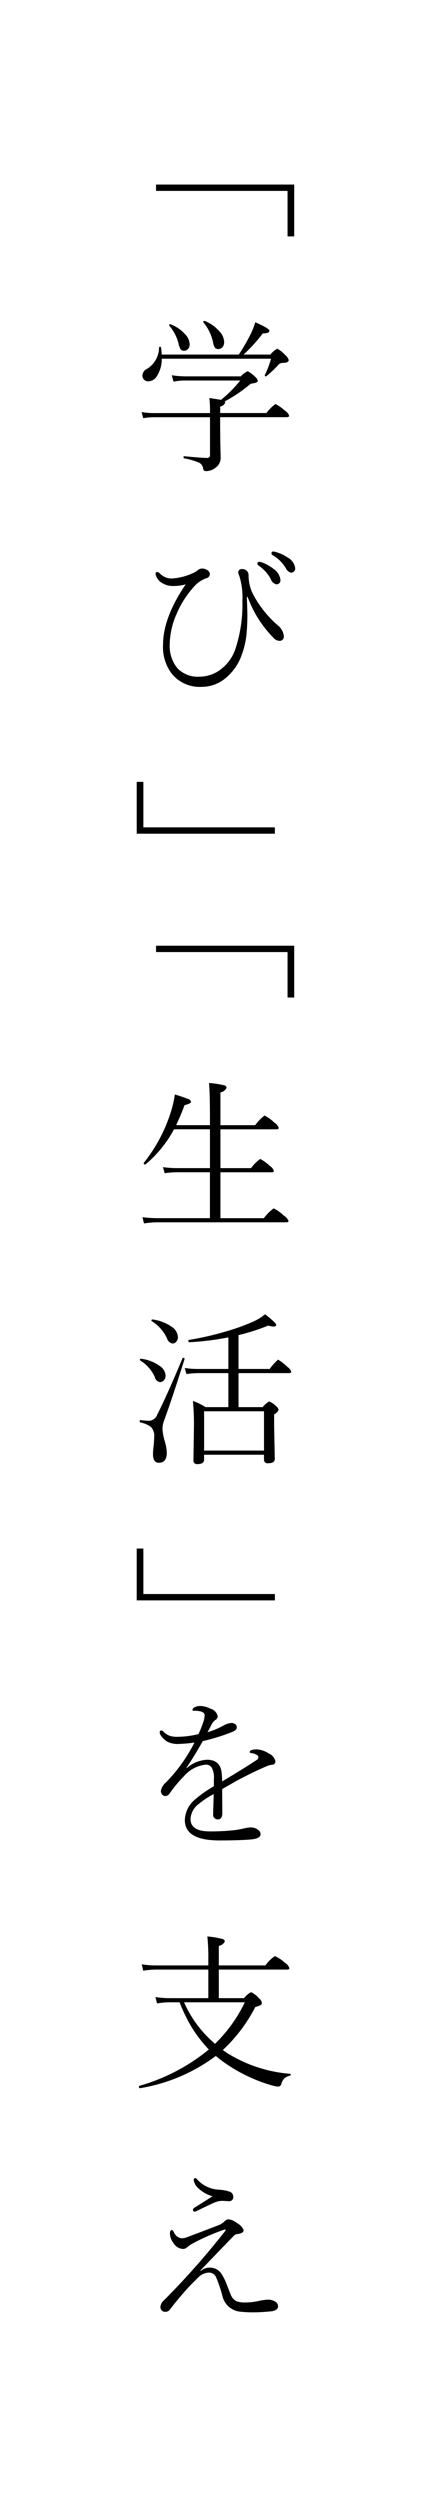 <svg height="420" viewBox="0 0 72 420" width="72" xmlns="http://www.w3.org/2000/svg"><g fill="none" fill-rule="evenodd"><path d="m0 0h72v420h-72z" fill="#fff"/><path d="m27.494.005h-23.243v1.066h22.122v7.643h1.121zm-14.274 35.862c.088.84.125 1.685.11 2.529h-9.407c-.705.002-1.409-.053-2.105-.164l.273 1.025c.614-.112 1.236-.167 1.86-.164h9.379v6.33c.017.144-.036.287-.141.386-.105.1-.251.144-.393.12-.592 0-1.859-.096-3.8-.287-.082-.018-.123.036-.123.164-.016.088.037.174.123.2.825.138 1.632.368 2.406.684.389.159.672.503.752.916.015.149.062.293.137.423.102.087.236.127.369.11.566.009 1.116-.18 1.558-.533.578-.386.918-1.042.9-1.737 0-.164-.009-.601-.028-1.312-.027-1.012-.045-2.212-.054-3.6v-1.873h11.2c.267 0 .4-.082.4-.246-.118-.345-.356-.635-.67-.82-.488-.454-1.036-.84-1.627-1.148-.581.424-1.093.937-1.517 1.518h-7.779v-1.086c.379-.056.698-.312.834-.67.008-.073-.012-.146-.055-.205 1.556-.83 3.018-1.824 4.361-2.967.793-.091 1.19-.25 1.19-.478-.072-.282-.242-.53-.479-.7-.357-.371-.772-.68-1.23-.916-.44.202-.831.496-1.149.861h-9.324c-.77-.005-1.539-.069-2.3-.191l.3 1.08c.675-.138 1.362-.202 2.051-.191h9.174c-.96 1.198-2.047 2.289-3.241 3.254-.2-.045-.852-.15-1.955-.314zm-8.135-8.49c-.021-.073-.088-.123-.164-.123s-.143.05-.164.123c-.009 1.443-.75 2.782-1.968 3.555-.465.19-.786.621-.834 1.121-.011.262.082.518.259.711.199.199.471.308.752.3.6-.03 1.142-.366 1.436-.889.548-.871.828-1.883.806-2.912h18.389c-.262.941-.61 1.856-1.039 2.734-.01.021-.015.045-.014.068-.006.045.009.091.041.123s.078.047.123.041c.04-.001.079-.016.11-.041.733-.583 1.415-1.228 2.037-1.928.204-.209.488-.318.779-.3.62 0 .93-.159.93-.478-.101-.348-.318-.652-.615-.861-.367-.427-.813-.78-1.313-1.039-.447.245-.838.58-1.148.984h-4.512c1.181-1.085 2.261-2.275 3.227-3.555.747 0 1.121-.15 1.121-.451 0-.246-.793-.72-2.379-1.422-.218.731-.501 1.44-.848 2.119-.568 1.145-1.212 2.25-1.928 3.309h-12.961c-.017-.398-.058-.796-.123-1.189zm8.764-.82c.041.29.138.568.287.82.138.182.36.281.588.26.251.005.494-.093.67-.273.221-.258.333-.591.314-.93-.042-.664-.323-1.291-.792-1.764-.671-.763-1.509-1.362-2.448-1.75-.022-.008-.045-.013-.068-.014-.054-.005-.107.014-.145.053-.037.039-.055.093-.047.147.001.03.01.058.028.082.808.97 1.363 2.126 1.613 3.363zm-5.8.219c.064.311.175.611.328.889.136.177.352.275.575.26.243.002.475-.097.642-.273.211-.22.324-.516.315-.82-.044-.648-.327-1.257-.793-1.709-.666-.73-1.495-1.293-2.42-1.641-.022-.008-.045-.013-.069-.014-.043-.008-.087.005-.119.034s-.049.072-.045.116c0.0.038.01.075.028.109.75.881 1.283 1.925 1.558 3.049zm-2.625 50.561c-.094 1.735.424 3.447 1.463 4.84 1.219 1.492 3.076 2.315 5 2.215 1.424.009 2.808-.469 3.924-1.354 1.305-1.036 2.291-2.42 2.844-3.992.394-1.058.66-2.16.793-3.281.125-1.254.18-2.514.164-3.774 0-.1-.027-.998-.082-2.693l.123-.027c.94 2.584 2.428 4.934 4.361 6.89.255.298.62.481 1.012.506.191.005.375-.067.512-.2.137-.127.214-.305.212-.492-.043-.769-.423-1.48-1.039-1.942-1.774-1.527-3.229-3.39-4.279-5.482-.328-.727-.526-1.505-.588-2.3-.021-.195-.03-.392-.027-.588.011-.273-.088-.538-.274-.738-.214-.221-.512-.34-.82-.328-.177-.025-.355.034-.482.16-.126.126-.186.305-.161.482.059.219.132.434.219.643.386 1.308.548 2.671.479 4.033.082 2.833-.344 5.658-1.258 8.34-.437 1.167-1.172 2.2-2.133 2.994-1.064.917-2.42 1.425-3.825 1.432-1.379.096-2.73-.415-3.7-1.4-.912-1.119-1.38-2.536-1.313-3.978.03-1.784.425-3.543 1.162-5.168.784-1.861 1.911-3.557 3.323-5 .493-.435 1.063-.774 1.681-1 .317-.059.557-.322.588-.643-.007-.331-.204-.629-.506-.765-.246-.139-.523-.214-.806-.219-.261.006-.513.102-.711.273-.25.21-.532.381-.834.506-1.126.524-2.342.829-3.582.9-.745.001-1.458-.305-1.969-.847-.113-.138-.274-.226-.451-.246-.086-.002-.168.036-.221.103-.054.067-.073.155-.053.239.126.637.526 1.186 1.094 1.5.625.388 1.358.565 2.092.506.638-.005 1.273-.097 1.887-.273-2.543 3.719-3.815 7.105-3.815 10.158zm18.252-15.408c-.012.108.029.215.11.287.947.536 1.74 1.309 2.3 2.242.162.392.513.675.93.752.155 0 .304-.064.41-.178.157-.149.242-.358.233-.574-.1-.767-.57-1.436-1.258-1.791-.61-.42-1.286-.734-2-.93-.142-.046-.289-.073-.438-.082-.077-.013-.156.011-.212.065-.056.054-.084.131-.075.209zm-2.379 1.764c.004.117.066.224.164.287.86.584 1.572 1.361 2.078 2.269.131.445.483.791.93.916.209.014.413-.07.551-.229.138-.158.193-.372.149-.577-.113-.753-.552-1.419-1.2-1.819-.622-.492-1.325-.872-2.078-1.121-.094-.022-.191-.031-.287-.027-.083-.011-.166.016-.225.075-.059.059-.087.142-.075.225zm-20.3 45.366h23.242v-1.066h-22.12v-7.643h-1.121v8.709zm26.5 18.818h-23.246v1.066h22.122v7.638h1.121v-8.7zm-22.942 45.77c-.869.003-1.738-.051-2.6-.164l.273 1.053c.768-.127 1.545-.191 2.324-.192h21.588c.264 0 .4-.082.4-.246-.175-.377-.461-.691-.821-.9-.498-.481-1.065-.885-1.681-1.2-.633.463-1.191 1.021-1.655 1.654h-7.3v-7.711h8.627c.236 0 .355-.082.355-.246-.118-.345-.356-.636-.67-.82-.483-.469-1.031-.865-1.627-1.176-.592.427-1.109.949-1.531 1.545h-5.154v-6.522h9.433c.246 0 .369-.082.369-.246-.135-.365-.391-.674-.724-.875-.492-.477-1.049-.881-1.655-1.2-.603.46-1.133 1.009-1.572 1.627h-5.851v-5.51c.46-.068.852-.367 1.039-.793-.034-.214-.208-.378-.424-.4-.835-.199-1.686-.328-2.543-.383.109.875.164 3.049.164 6.521v.561h-5.688c.556-1.176 1.026-2.297 1.409-3.363.729-.173 1.094-.36 1.093-.561-.049-.221-.218-.395-.437-.451-.747-.3-1.509-.56-2.283-.779-.129.902-.326 1.793-.588 2.666-.968 3.2-2.537 6.186-4.621 8.8-.016.02-.025.044-.028.069-.005.064.02.127.069.17s.114.061.177.048c.03.003.06-.007.082-.027 1.948-1.64 3.567-3.635 4.772-5.879h6.043v6.522h-5.527c-.796.002-1.59-.053-2.378-.164l.287 1.025c.705-.112 1.418-.166 2.132-.164h5.483v7.711h-8.764zm18.58 18.044c.278.097.568.152.862.164.309 0 .464-.091.464-.274 0-.228-.62-.825-1.859-1.791-.642.527-1.355.96-2.119 1.285-1.496.652-3.036 1.2-4.607 1.641-1.997.589-4.029 1.05-6.084 1.381-.035.008-.065.03-.084.061-.019.031-.024.068-.016.103 0 .155.055.232.164.232 2.204-.115 4.397-.389 6.562-.82v5.308h-5.181c-.723.001-1.445-.054-2.16-.164l.287 1.025c.62-.098 1.246-.153 1.873-.164h5.181v5.715h-3.841c-.665-.425-1.376-.774-2.12-1.039.136 1.527.191 3.06.165 4.593l-.082 5.428c-.005.183.075.358.217.473.142.115.33.158.507.115.711 0 1.066-.255 1.067-.766v-.806h10.076v.834c-.002.187.083.365.23.48s.34.155.522.108c.711 0 1.066-.242 1.066-.725l-.109-5.537v-1.955c.341-.14.612-.411.752-.752-.075-.269-.245-.502-.479-.656-.311-.333-.695-.591-1.121-.752-.415.251-.781.575-1.08.957h-4.061v-5.715h8.5c.246 0 .369-.082.369-.246-.111-.318-.328-.589-.615-.766-.48-.483-1.017-.905-1.6-1.258-.529.471-1.004.999-1.419 1.573h-5.237v-5.688c1.705-.406 3.376-.94 5-1.6zm-10.8 21v-6.6h10.076v6.6h-10.079zm-6.235-18.84c.118.431.464.762.9.861.227-0.0.444-.094.6-.26.223-.219.342-.522.328-.834-.046-.702-.428-1.338-1.025-1.709-.96-.668-2.067-1.094-3.227-1.244-.055-.014-.113.001-.153.04-.041.039-.058.097-.047.152.003.049.035.092.082.109 1.108.696 1.991 1.698 2.543 2.885zm-2.064 6.467c.075.453.434.806.888.875.235.001.459-.099.616-.274.216-.228.33-.534.314-.848-.06-.668-.436-1.268-1.012-1.613-.914-.649-1.976-1.058-3.089-1.189-.055-.017-.115-.003-.158.037s-.061.098-.048.154c-.005.048.024.093.069.109 1.059.658 1.901 1.615 2.42 2.749zm.41 6.357c-.209.583-.748.983-1.367 1.012-.481-.009-.961-.051-1.436-.123-.1-.019-.15.054-.15.218-.009.077.036.151.109.178.633.121 1.234.372 1.764.738.433.463.643 1.092.574 1.723-.009.572-.05 1.142-.123 1.709-.049.372-.076.746-.082 1.121 0 .993.328 1.489.984 1.49.893 0 1.34-.57 1.34-1.709-.033-.635-.143-1.264-.328-1.873-.224-.7-.359-1.426-.4-2.16.019-.502.125-.997.314-1.463.92-2.515 2.053-5.92 3.4-10.213v-.042c0-.118-.077-.177-.232-.177-.053-.006-.101.03-.11.082-1.722 4.12-3.144 7.283-4.265 9.488zm-3.445 31.184h23.242v-1.066h-22.124v-7.643h-1.121v8.709zm7.7 27.239c-.849 1.206-1.795 2.34-2.83 3.391-.423.351-.708.84-.807 1.381-.006.214.065.423.2.588.131.17.332.271.547.273.295-.007.565-.168.711-.424.748-1.075 1.59-2.082 2.516-3.008.916-1.041 2.189-1.7 3.568-1.845.373-.025.735.133.971.423.339.617.479 1.324.4 2.024v1.18c-1.157.659-2.247 1.429-3.254 2.3-.999.848-1.591 2.08-1.627 3.39 0 2.279 1.942 3.418 5.825 3.418 2.16 0 3.924-.055 5.291-.164 1.084-.1 1.626-.4 1.626-.9-.013-.297-.171-.568-.423-.725-.37-.276-.824-.417-1.286-.4-.36.02-.717.075-1.066.164-.505.123-1.016.218-1.531.287-1.407.154-2.822.227-4.238.219-2.161 0-3.242-.693-3.241-2.079.046-.924.477-1.787 1.19-2.378.833-.704 1.74-1.314 2.707-1.819-.009.492-.028 1.125-.055 1.9-.027.765-.041 1.303-.041 1.613-.002.196.077.384.219.519.146.152.349.236.56.233.511 0 .766-.356.766-1.067l-.027-4.033c.2-.118.592-.341 1.175-.67.566-.328.995-.574 1.286-.738 1.933-1.03 3.633-1.85 5.1-2.461.268-.108.548-.182.834-.219.156.007.306-.054.414-.167.107-.113.161-.266.147-.421-.146-.602-.574-1.095-1.149-1.326-.613-.41-1.327-.642-2.064-.67-.25-.005-.5.032-.738.11-.187.022-.34.159-.383.342 0 .082.082.136.246.164.35.036.687.153.984.341.137.069.23.203.246.356-.011.201-.124.381-.3.478-1.185.793-3.119 1.993-5.8 3.6 0-.319-.018-.701-.055-1.148-.082-1.667-.911-2.5-2.488-2.5-1.266.07-2.47.567-3.418 1.408l-.055-.055c.738-1.057 1.659-2.551 2.762-4.484 1.644-.375 3.257-.873 4.826-1.49.242-.081.468-.201.67-.356.149-.125.23-.312.219-.506-.003-.179-.083-.349-.219-.465-.197-.16-.446-.242-.7-.232-.512.052-1.005.225-1.436.506-.819.437-1.68.789-2.57 1.053.319-.593.533-.993.642-1.2.156-.357.407-.664.725-.888.221-.124.353-.362.342-.615-.138-.619-.615-1.106-1.231-1.258-.517-.269-1.086-.423-1.668-.451-.358-.013-.712.072-1.025.246-.17.079-.288.238-.315.423 0 .092.105.137.315.137 1.157 0 1.736.255 1.736.766-.017.349-.081.694-.191 1.025-.24.727-.523 1.44-.848 2.133-1.137.28-2.301.431-3.472.451-.414.013-.828-.029-1.231-.123-.424-.133-.808-.368-1.121-.683-.109-.144-.272-.237-.451-.26-.164 0-.246.123-.246.369.012.137.059.269.136.383.293.468.691.861 1.163 1.148.58.273 1.219.399 1.859.369.901-.031 1.8-.109 2.693-.232-.603 1.162-1.279 2.285-2.023 3.363zm1.545 44.48c.831 1.339 1.797 2.59 2.884 3.732-3.432 2.813-7.406 4.889-11.675 6.1-.054.016-.088.068-.082.123 0 .209.073.3.218.273 4.61-.764 8.97-2.62 12.715-5.414l.752.615c2.565 1.936 5.46 3.391 8.545 4.293.39.125.792.208 1.2.246.273-.022.494-.229.533-.5.099-.328.267-.632.493-.889.272-.227.596-.382.943-.451.083-.018.141-.093.137-.178.004-.067-.043-.127-.11-.137-3.636-.288-7.155-1.416-10.281-3.295-.383-.237-.73-.471-1.039-.7 2.232-2.072 4.084-4.52 5.469-7.232.29-.07.574-.166.847-.287.156-.064.258-.215.26-.383-.052-.312-.223-.592-.478-.78-.37-.435-.826-.789-1.34-1.039-.463.242-.865.586-1.175 1.006h-4.252v-4.8h11.485c.255 0 .382-.082.382-.246-.126-.371-.383-.682-.724-.875-.502-.475-1.08-.863-1.709-1.148-.622.425-1.164.957-1.6 1.572h-7.834v-3.281c.44-.071.817-.352 1.012-.752-.033-.211-.199-.377-.41-.41-.829-.215-1.676-.357-2.53-.424.127 1.281.182 2.568.164 3.855v1.012h-8.818c-.797.005-1.593-.058-2.379-.191l.246 1.08c.713-.124 1.436-.188 2.16-.192h8.791v4.8h-6.521c-.797.004-1.593-.06-2.379-.191l.274 1.08c.704-.127 1.417-.192 2.132-.192h1.655c.564 1.453 1.245 2.858 2.037 4.2zm8.941-4.2c-1.248 2.602-2.946 4.963-5.017 6.973-2.242-1.9-4.023-4.284-5.209-6.973zm-6.877 33.5c-.793.502-1.344.848-1.654 1.039-.122.07-.195.202-.192.342-.008.083.024.166.086.222.062.056.147.08.229.065.057-0.0.113-.014.164-.041 1.878-.911 2.935-1.411 3.172-1.5.399-.168.825-.261 1.258-.273l1.052.055c.211.043.429-.016.591-.158.161-.142.246-.352.23-.567-.001-.339-.184-.652-.479-.82-.637-.229-1.306-.358-1.982-.383-1.411-.077-2.731-.717-3.664-1.778-.071-.104-.189-.165-.315-.164-.146 0-.218.114-.218.342.083.48.317.921.669 1.258.693.686 1.55 1.185 2.489 1.449-.256.164-.735.469-1.436.916zm-.6 11.553c3.527-3.667 5.409-5.617 5.646-5.852.177-.164.403-.265.643-.287.656-.063.984-.278.984-.642-.228-.524-.635-.949-1.148-1.2-.401-.344-.897-.559-1.422-.616-.252.021-.485.145-.643.342-.322.32-.716.56-1.148.7-1.541.6-3.277 1.261-5.209 1.983-.297.113-.612.169-.93.164-.577-.112-1.053-.516-1.258-1.066-.057-.142-.164-.259-.3-.329-.227 0-.341.215-.341.643.028.56.234 1.096.588 1.531.316.571.894.95 1.544 1.012.265.016.525-.072.725-.246.279-.25.587-.465.916-.643 1.731-.937 3.537-1.728 5.4-2.365.026-.009.054-.014.082-.014.034-.005.068.007.092.031.024.024.036.058.031.092-.002.032-.017.061-.041.082-3.206 4.094-6.653 7.993-10.323 11.676-.338.272-.558.664-.615 1.094-.007.217.064.43.2.6.143.168.354.263.574.259.304.023.601-.105.793-.342 1.095-1.44 2.263-2.823 3.5-4.142l1.3-1.3c.459-.466 1.071-.753 1.723-.807.527-.032 1.022.253 1.258.725.428 1.013.784 2.054 1.066 3.117.282 1.384 1.384 2.453 2.775 2.694.898.112 1.803.157 2.707.136.693 0 1.6-.055 2.721-.164.784-.091 1.176-.383 1.176-.875-.01-.326-.199-.621-.492-.765-.374-.229-.806-.343-1.244-.328-.511.033-1.018.106-1.518.218-.705.16-1.424.247-2.146.26h-.26c-.496.013-.989-.075-1.449-.26-.41-.258-.719-.649-.875-1.107-.073-.173-.165-.4-.274-.684-.21-.537-.338-.87-.383-1-.234-.628-.535-1.229-.9-1.791-.434-.644-1.164-1.025-1.941-1.012-.563-.011-1.109.189-1.532.561z" fill="#000" fill-rule="nonzero" transform="translate(22 31)"/></g></svg>